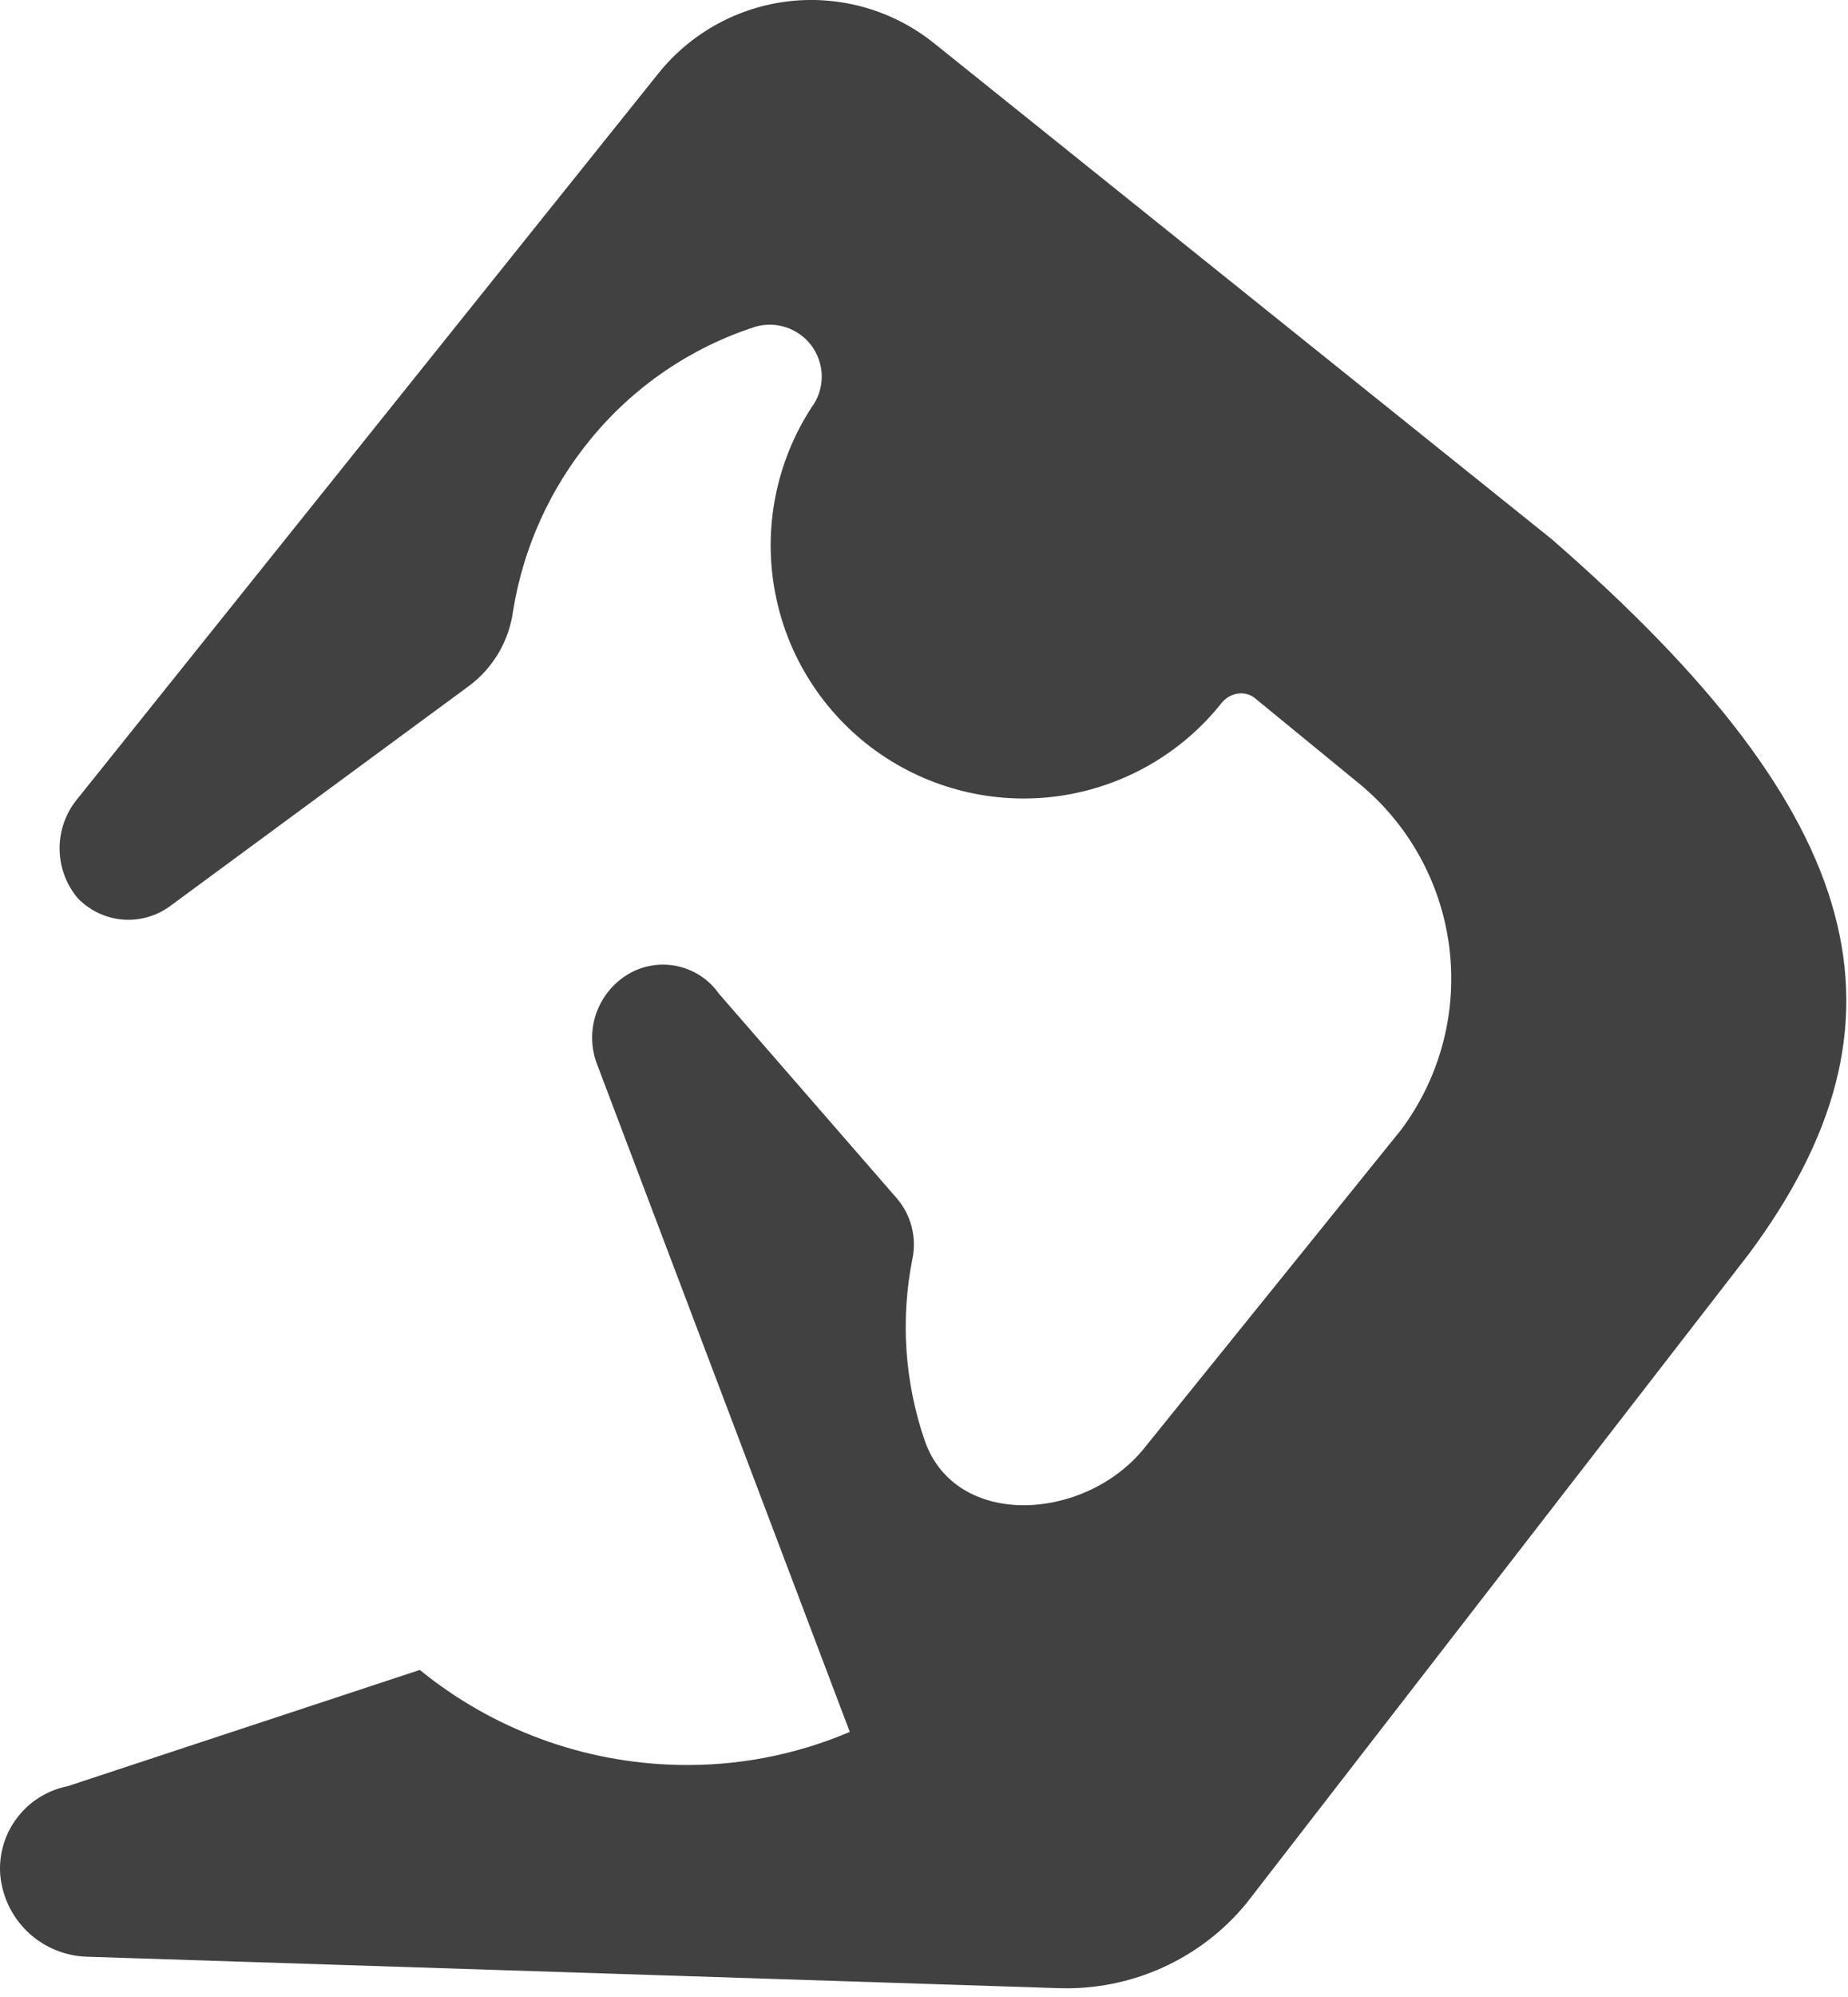 <?xml version="1.0" encoding="utf-8"?>
<svg xmlns="http://www.w3.org/2000/svg" fill="none" height="100%" overflow="visible" preserveAspectRatio="none" style="display: block;" viewBox="0 0 25 27" width="100%">
<path d="M23.654 16.96C25.997 13.815 25.3 11.037 20.992 7.29L12.633 0.582C12.086 0.144 11.387 -0.06 10.689 0.015C9.992 0.091 9.353 0.44 8.912 0.986L1.051 10.796C0.893 10.985 0.806 11.224 0.806 11.47C0.806 11.716 0.893 11.955 1.051 12.143C1.211 12.309 1.425 12.412 1.654 12.432C1.883 12.452 2.112 12.389 2.298 12.253L6.349 9.271C6.511 9.15 6.646 8.997 6.748 8.823C6.85 8.648 6.915 8.455 6.942 8.255C7.08 7.403 7.442 6.604 7.99 5.938C8.571 5.228 9.344 4.7 10.217 4.418C10.354 4.378 10.5 4.381 10.635 4.426C10.77 4.471 10.889 4.556 10.975 4.669C11.06 4.783 11.11 4.92 11.116 5.063C11.122 5.205 11.084 5.346 11.008 5.467L10.982 5.503C10.501 6.241 10.322 7.136 10.484 8.001C10.645 8.867 11.134 9.637 11.849 10.152C12.564 10.666 13.45 10.885 14.322 10.763C15.194 10.641 15.986 10.188 16.532 9.497C16.646 9.364 16.843 9.33 16.979 9.441L18.346 10.561C19.04 11.114 19.491 11.915 19.605 12.796C19.718 13.676 19.485 14.566 18.953 15.277L15.479 19.58C14.677 20.573 12.923 20.679 12.508 19.472C12.237 18.681 12.18 17.832 12.345 17.012C12.373 16.87 12.369 16.724 12.332 16.584C12.296 16.445 12.229 16.315 12.135 16.205L9.724 13.433C9.597 13.252 9.409 13.124 9.194 13.07C8.98 13.016 8.754 13.041 8.556 13.139C8.333 13.253 8.161 13.447 8.073 13.681C7.986 13.916 7.99 14.175 8.084 14.407L11.496 23.416C10.761 23.729 9.967 23.881 9.169 23.862C7.895 23.834 6.667 23.382 5.679 22.578L0.915 24.15C0.643 24.204 0.401 24.355 0.233 24.575C0.065 24.795 -0.017 25.069 0.003 25.345C0.029 25.645 0.165 25.925 0.386 26.131C0.607 26.336 0.896 26.452 1.198 26.456L14.336 26.881C14.817 26.895 15.295 26.799 15.733 26.6C16.171 26.401 16.557 26.105 16.862 25.733L23.654 16.96Z" fill="#414141" id="Vector"/>
</svg>